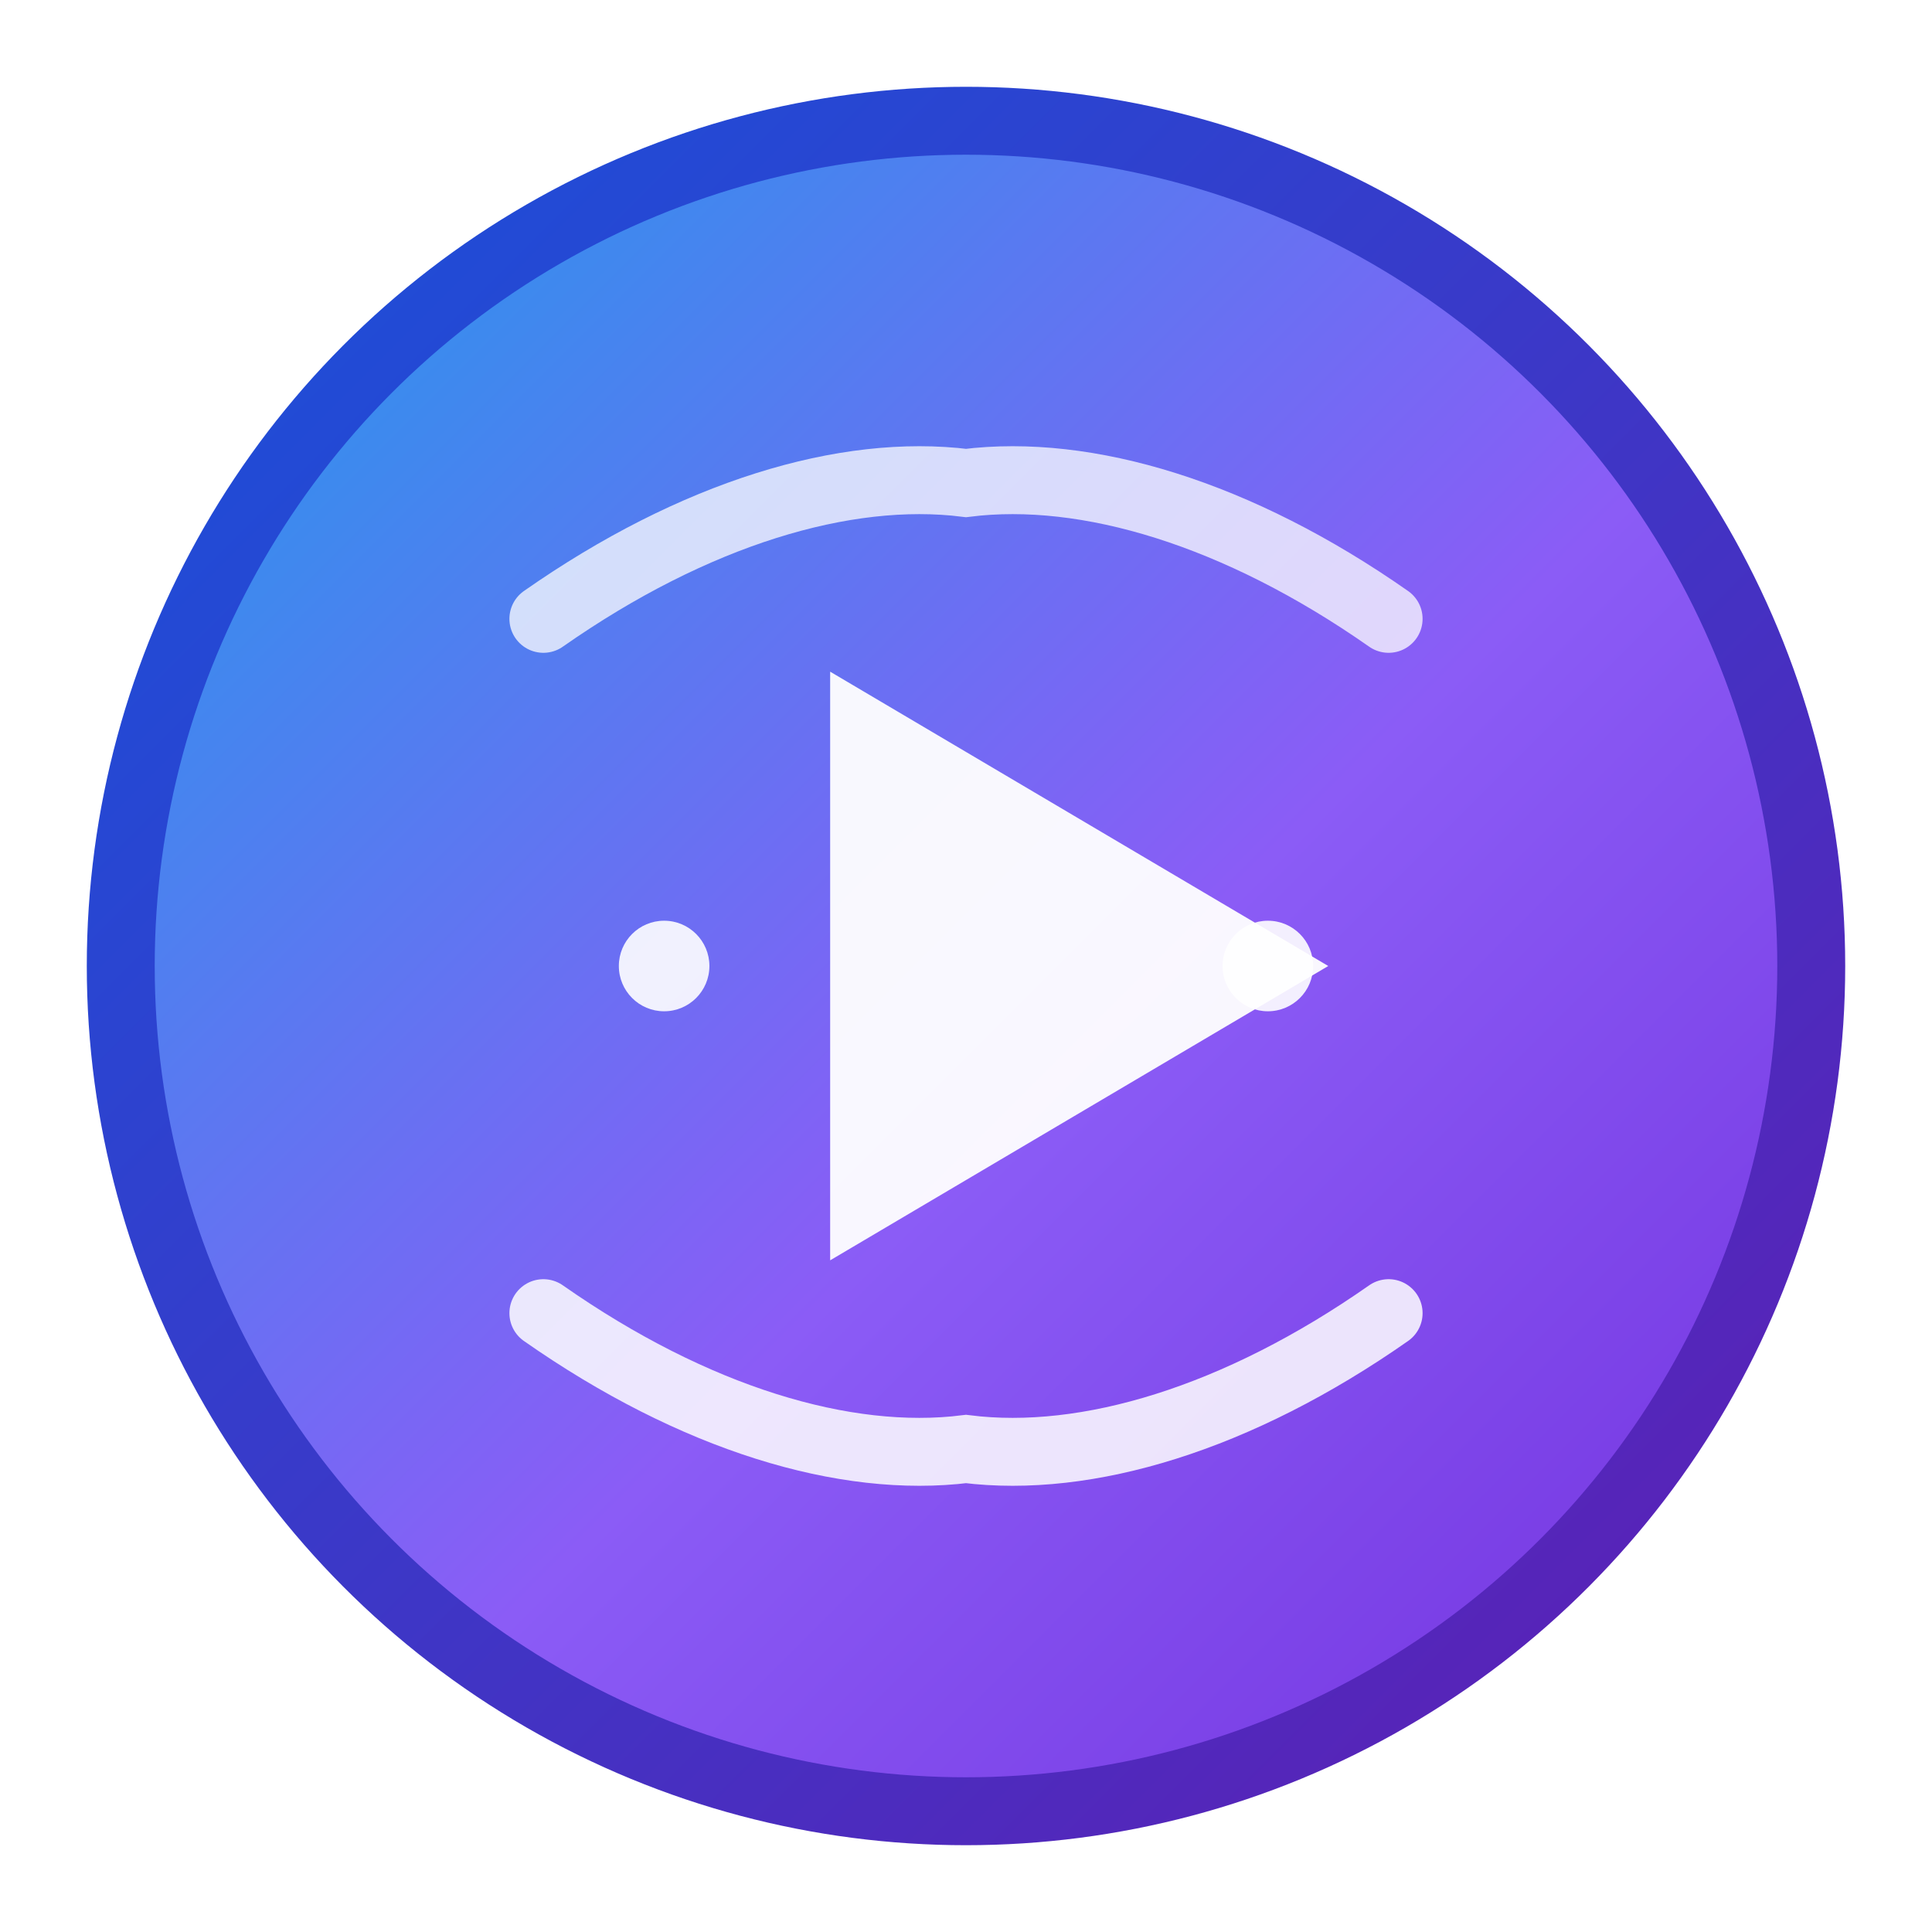 <?xml version="1.0" encoding="UTF-8"?>
<svg width="512" height="512" viewBox="0 0 512 512" fill="none" xmlns="http://www.w3.org/2000/svg">
  <defs>
    <linearGradient id="grad" x1="0" y1="0" x2="512" y2="512" gradientUnits="userSpaceOnUse">
      <stop offset="0%" stop-color="#0ea5e9"/>
      <stop offset="55%" stop-color="#8b5cf6"/>
      <stop offset="100%" stop-color="#6d28d9"/>
    </linearGradient>
    <linearGradient id="ring" x1="64" y1="64" x2="448" y2="448" gradientUnits="userSpaceOnUse">
      <stop offset="0%" stop-color="#1d4ed8"/>
      <stop offset="100%" stop-color="#5b21b6"/>
    </linearGradient>
    <filter id="softShadow" x="-20%" y="-20%" width="140%" height="140%" color-interpolation-filters="sRGB">
      <feDropShadow dx="0" dy="6" stdDeviation="8" flood-color="#000000" flood-opacity="0.12"/>
    </filter>
  </defs>

  <!-- Background circle -->
  <circle cx="256" cy="256" r="224" fill="url(#grad)" filter="url(#softShadow)"/>
  <!-- Outer ring -->
  <circle cx="256" cy="256" r="224" fill="none" stroke="url(#ring)" stroke-width="18"/>

  <!-- PLAY TRIANGLE -->
  <path d="M220 178 L220 334 L352 256 Z" fill="#ffffff" opacity="0.95" />

  <!-- Top neural swoosh -->
  <path d="M144 164
           C 184 136, 224 124, 256 128
           C 288 124, 328 136, 368 164"
        stroke="#ffffff" stroke-width="18" stroke-linecap="round" fill="none" opacity="0.75"/>

  <!-- Bottom neural swoosh -->
  <path d="M144 348
           C 184 376, 224 388, 256 384
           C 288 388, 328 376, 368 348"
        stroke="#ffffff" stroke-width="18" stroke-linecap="round" fill="none" opacity="0.85"/>

  <!-- Side dots -->
  <circle cx="176" cy="256" r="12" fill="#ffffff" opacity="0.9"/>
  <circle cx="336" cy="256" r="12" fill="#ffffff" opacity="0.9"/>
</svg>
